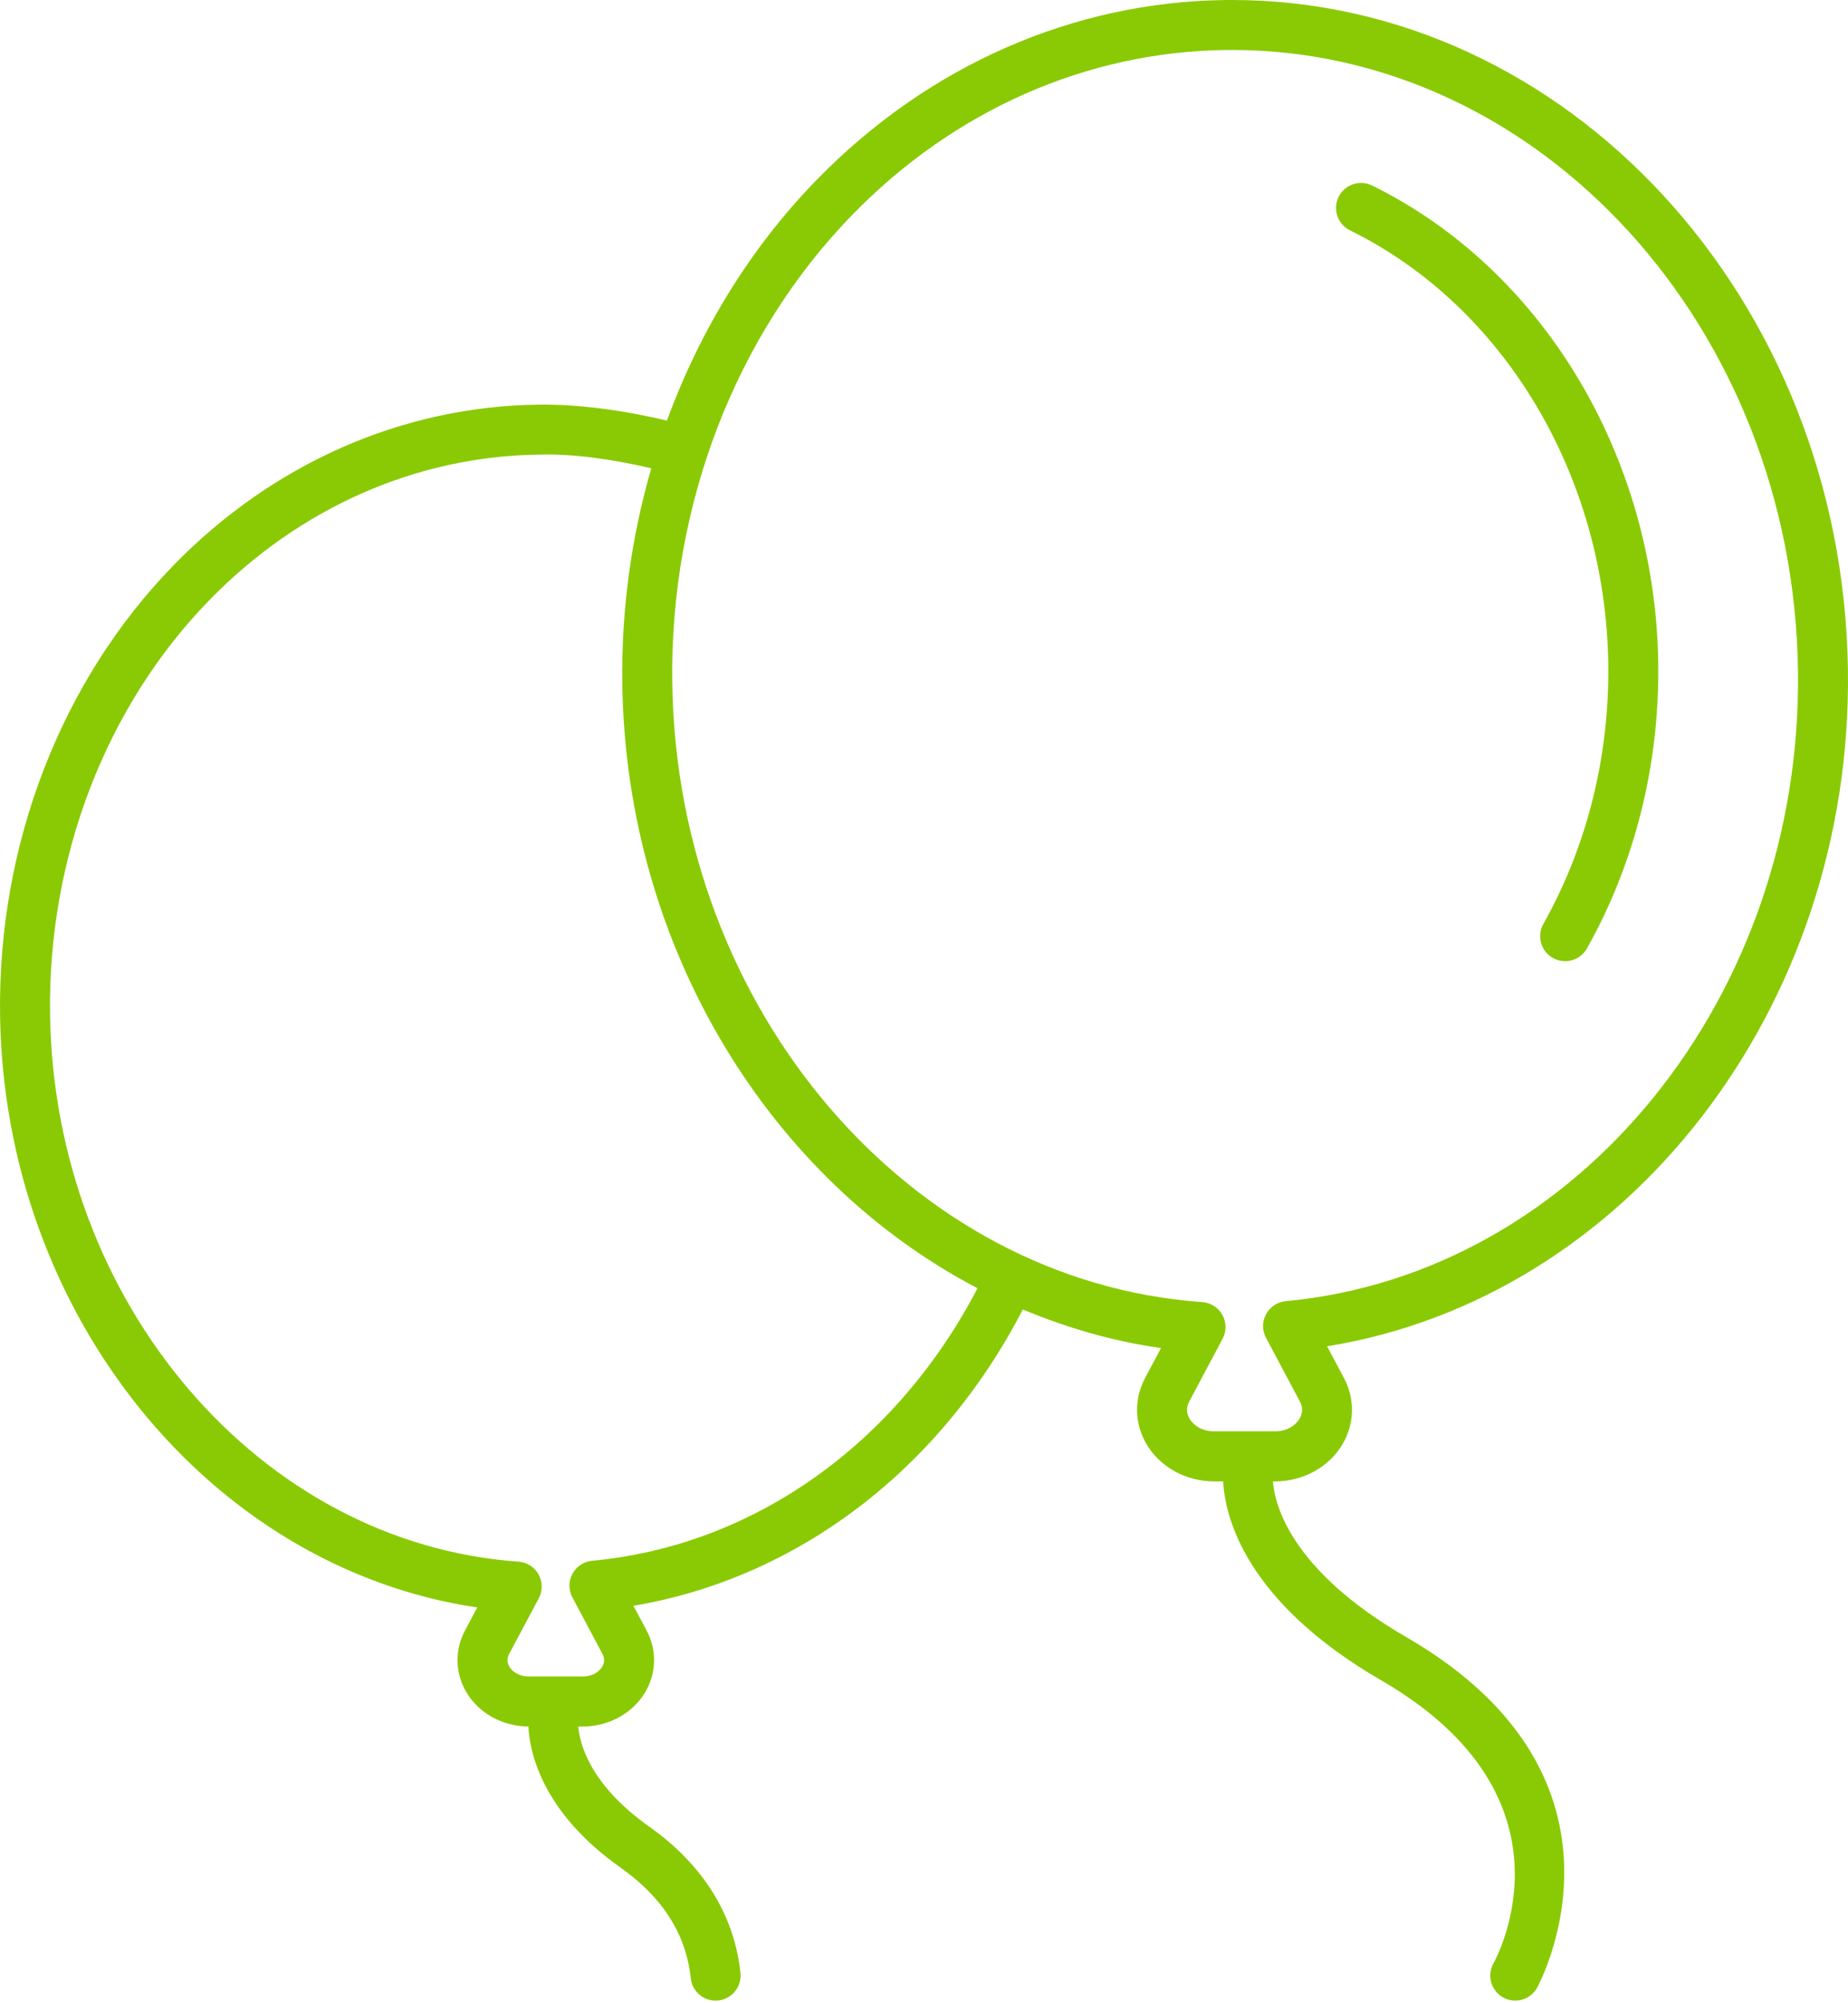 <?xml version="1.0" encoding="UTF-8"?> <svg xmlns="http://www.w3.org/2000/svg" width="253" height="274" viewBox="0 0 253 274" fill="none"> <path d="M187.841 25.379C186.15 24.551 184.094 25.246 183.263 26.94C182.428 28.637 183.129 30.69 184.826 31.521C205.941 41.895 219.819 65.165 220.178 90.803C220.356 103.456 217.283 115.77 211.292 126.415C210.365 128.061 210.95 130.148 212.596 131.072C213.126 131.373 213.701 131.513 214.269 131.513C215.466 131.513 216.626 130.884 217.256 129.768C223.839 118.073 227.216 104.565 227.021 90.707C226.621 62.524 211.244 36.879 187.841 25.379Z" fill="#8ACA04"></path> <path d="M168.676 0C168.388 0 168.097 1.38338e-06 167.81 0.003C146.935 0.236 127.052 8.971 111.816 24.598C102.783 33.86 95.844 45.158 91.307 57.551C85.292 56.11 79.01 55.289 73.799 55.361C55.151 55.57 37.386 63.371 23.775 77.324C8.347 93.149 -0.319 115.581 0.009 138.868C0.584 179.988 28.873 214.55 65.341 219.932L63.654 223.1C62.224 225.79 62.302 228.958 63.876 231.576C65.59 234.429 68.831 236.202 72.341 236.219C72.509 239.678 74.141 247.883 84.956 255.527C90.718 259.591 93.948 264.683 94.568 270.657C94.749 272.419 96.234 273.726 97.965 273.726C98.085 273.726 98.201 273.719 98.321 273.709C100.2 273.51 101.565 271.83 101.373 269.952C100.555 262.038 96.241 255.116 88.901 249.932C80.611 244.078 79.338 238.367 79.171 236.219H79.793C83.321 236.219 86.585 234.436 88.306 231.572C89.877 228.955 89.959 225.79 88.529 223.097L86.722 219.703C109.14 215.929 128.691 201.093 140.03 179.16C146.055 181.672 152.368 183.523 158.951 184.44L156.765 188.546C155.225 191.44 155.314 194.845 157.005 197.661C158.866 200.757 162.397 202.684 166.219 202.684H167.454C167.711 207.467 170.407 219.087 189.126 229.923C216.721 245.898 204.978 267.701 204.469 268.611C203.538 270.253 204.113 272.344 205.752 273.274C206.285 273.579 206.867 273.723 207.439 273.723C208.629 273.723 209.789 273.1 210.419 271.991C210.58 271.707 226.124 243.431 192.551 224.004C176.713 214.837 174.516 205.907 174.273 202.687H174.547C178.369 202.687 181.896 200.764 183.758 197.664C185.448 194.848 185.537 191.444 183.997 188.549L181.684 184.2C222.692 177.593 253.64 137.978 252.99 91.65C252.289 40.915 214.545 0 168.676 0ZM81.066 213.544C79.927 213.65 78.917 214.321 78.37 215.327C77.826 216.336 77.822 217.547 78.363 218.556L82.49 226.31C82.801 226.895 82.784 227.476 82.442 228.048C82.055 228.691 81.159 229.375 79.797 229.375H72.389C71.027 229.375 70.127 228.691 69.744 228.048C69.402 227.476 69.388 226.895 69.696 226.31L73.761 218.683C74.305 217.66 74.295 216.432 73.734 215.419C73.172 214.406 72.136 213.746 70.979 213.664C35.573 211.173 7.406 178.278 6.852 138.769C6.551 117.285 14.506 96.629 28.675 82.097C41.006 69.454 57.057 62.386 73.874 62.201C78.394 62.064 83.851 62.824 89.165 64.069C86.435 73.506 85.052 83.449 85.196 93.546C85.702 129.828 105.506 161.474 133.83 176.256C122.7 197.596 103.139 211.494 81.066 213.544ZM176.025 178.025C174.886 178.131 173.873 178.805 173.329 179.807C172.785 180.817 172.781 182.028 173.322 183.037L177.965 191.759C178.495 192.754 178.222 193.6 177.9 194.133C177.407 194.958 176.268 195.837 174.554 195.837H166.219C164.505 195.837 163.365 194.958 162.873 194.133C162.551 193.6 162.277 192.754 162.808 191.759L167.379 183.171C167.923 182.147 167.912 180.919 167.351 179.906C166.79 178.894 165.753 178.233 164.597 178.151C124.534 175.339 92.662 138.132 92.036 93.447C91.694 69.153 100.689 45.798 116.712 29.364C130.669 15.052 148.841 7.052 167.885 6.84C168.149 6.836 168.409 6.836 168.672 6.836C210.809 6.836 245.493 44.744 246.154 91.736C246.783 136.408 215.975 174.305 176.025 178.025Z" fill="#8ACA04"></path> </svg> 